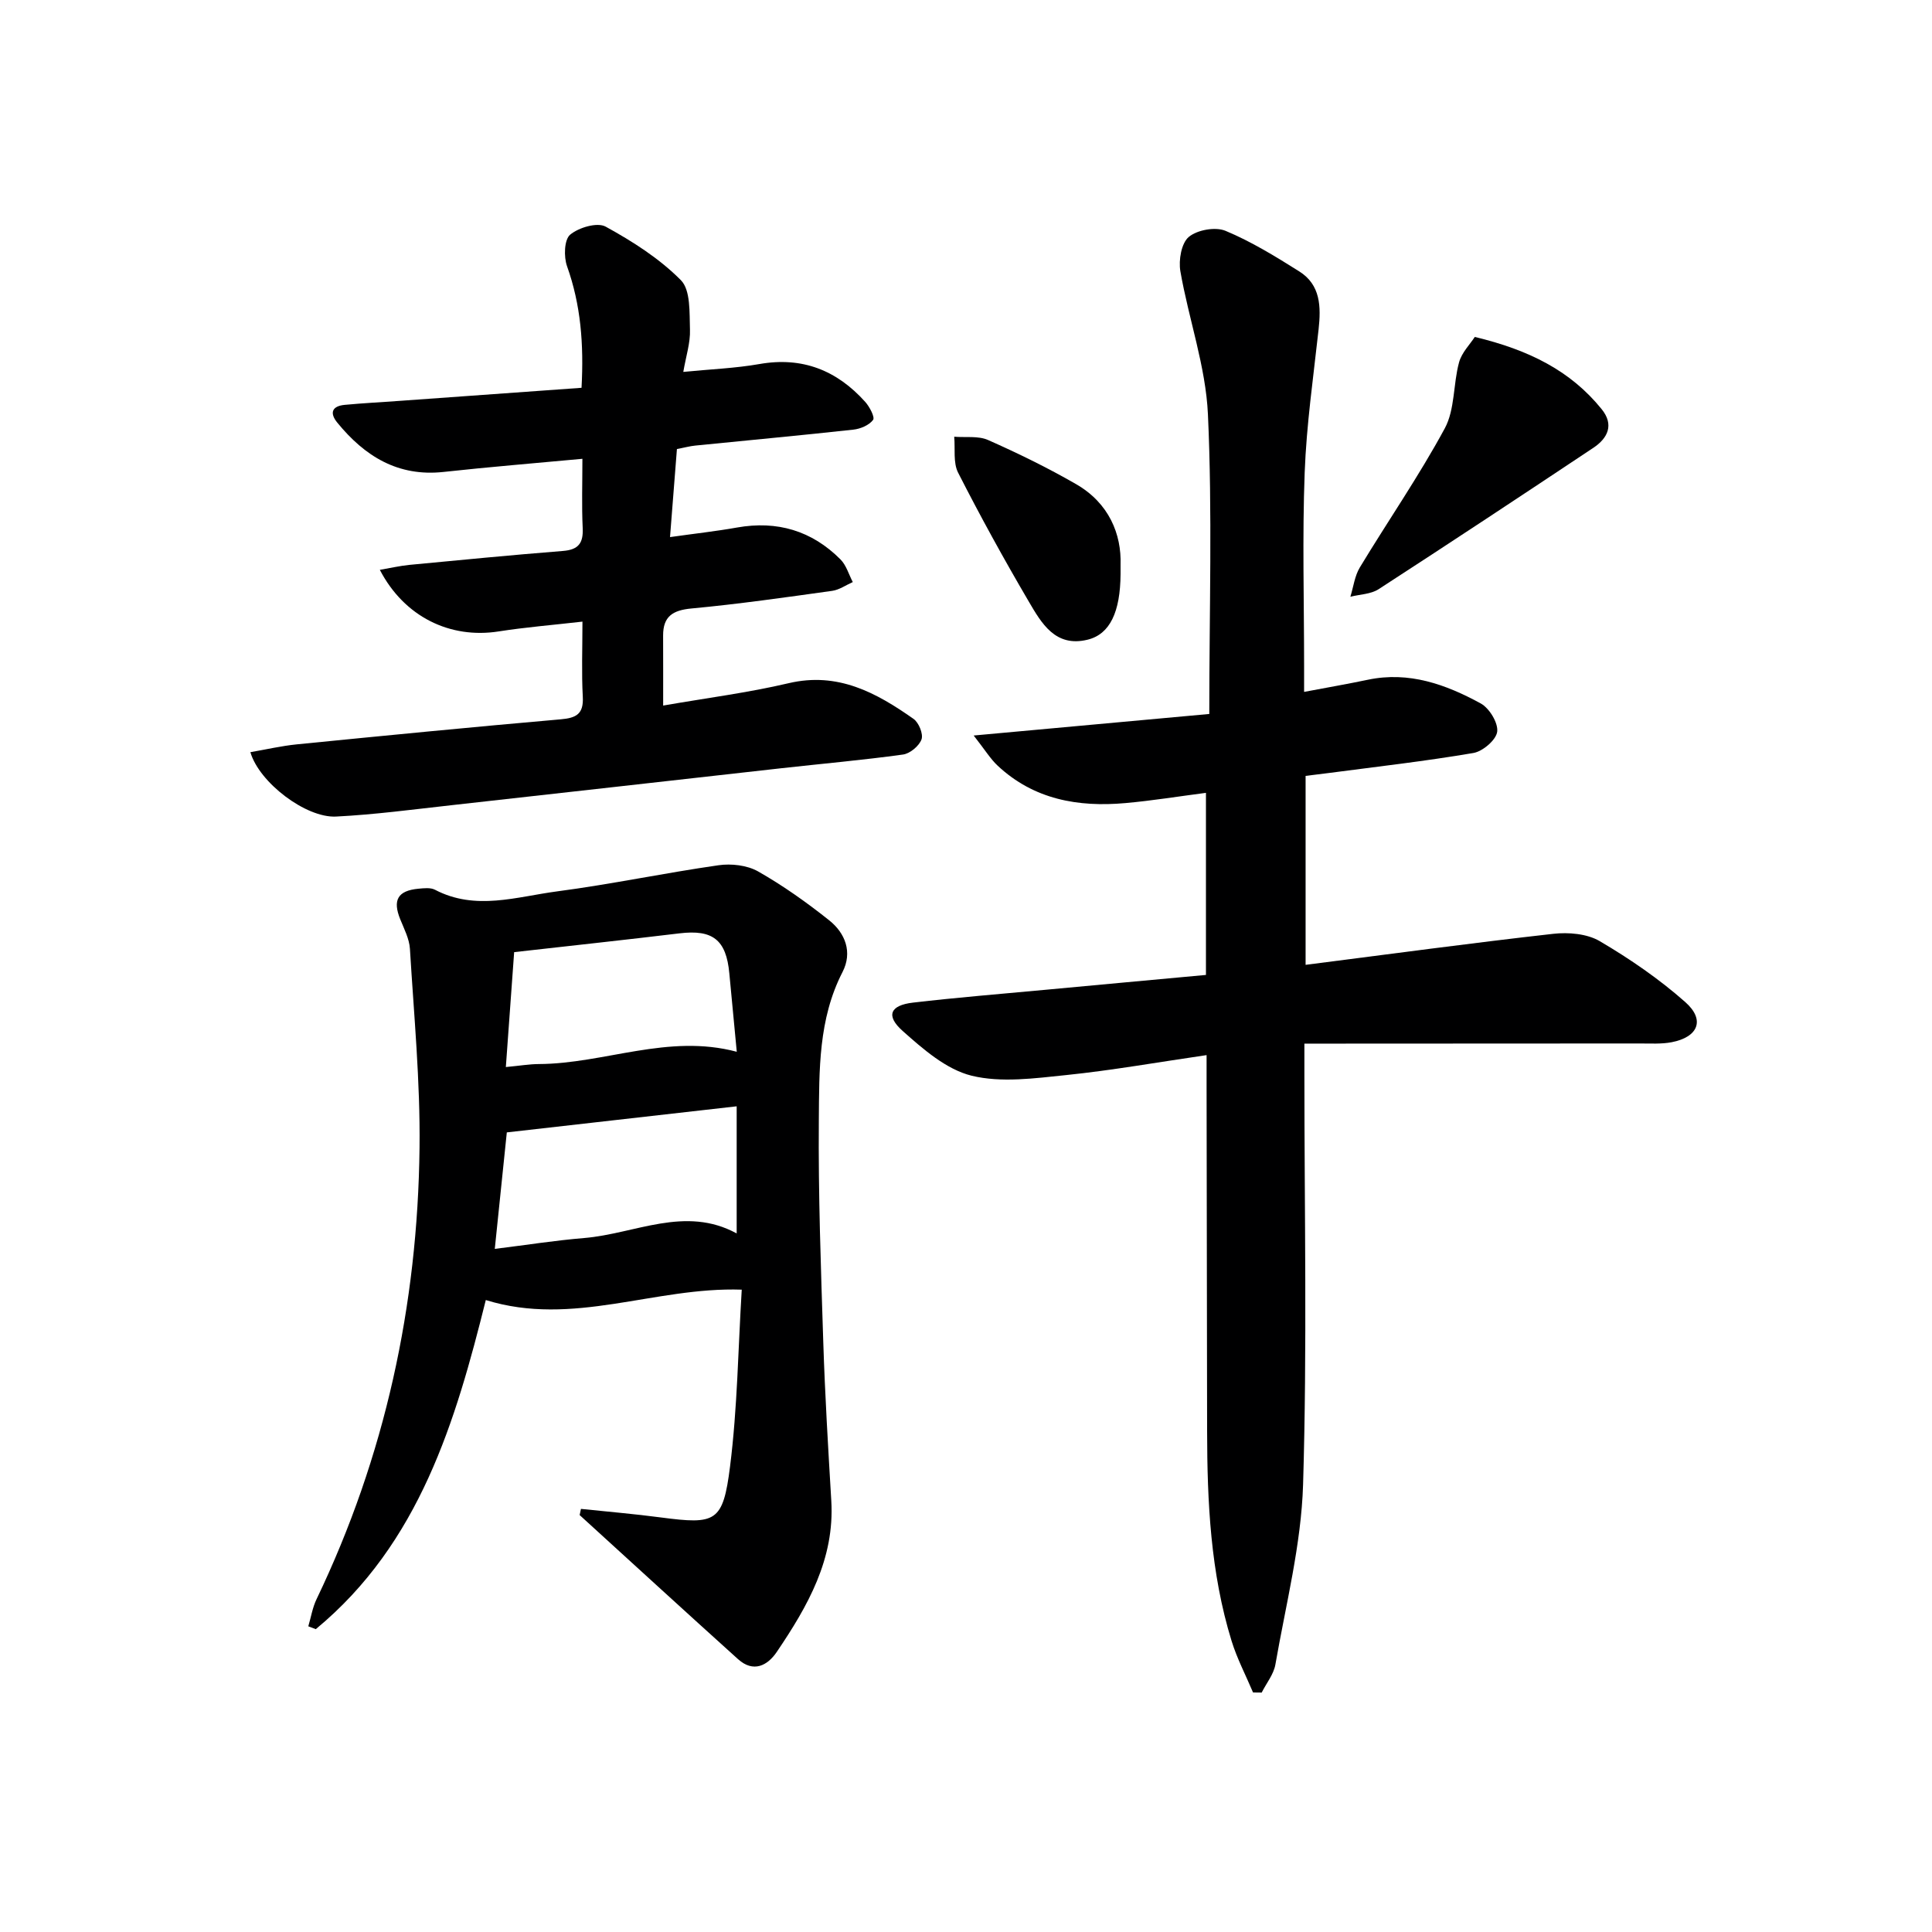 <svg enable-background="new 0 0 400 400" viewBox="0 0 400 400" xmlns="http://www.w3.org/2000/svg"><g fill="#000001"><path d="m249.68 201.85c0-12.72 0-24.98 0-37.7-5.66.73-11.15 1.63-16.68 2.12-9.78.88-18.96-.74-26.44-7.74-1.5-1.4-2.6-3.23-4.97-6.25 17.33-1.58 33.2-3.03 48.78-4.46 0-21.44.65-41.77-.28-62.02-.45-9.95-3.99-19.73-5.71-29.66-.39-2.29.21-5.81 1.75-7.09 1.75-1.46 5.5-2.13 7.6-1.26 5.33 2.22 10.34 5.3 15.25 8.39 4.45 2.79 4.53 7.33 4.02 12.02-1.08 9.87-2.51 19.74-2.88 29.64-.5 13.31-.12 26.66-.12 39.99v5.42c4.8-.91 9.03-1.64 13.22-2.52 8.5-1.78 16.13.97 23.33 4.9 1.79.97 3.65 4.01 3.43 5.85-.21 1.71-2.99 4.09-4.94 4.42-9.97 1.7-20.04 2.84-30.07 4.16-1.46.19-2.92.37-4.66.58v39.12c17.3-2.21 34.26-4.51 51.25-6.42 3.16-.36 7.01-.03 9.64 1.51 6.24 3.67 12.32 7.84 17.73 12.63 4.15 3.67 2.67 7.24-2.83 8.3-2.1.4-4.31.26-6.47.26-20.79.02-41.59.02-62.38.03-2.14 0-4.28 0-7.19 0v6.29c0 28.33.58 56.67-.27 84.98-.38 12.47-3.58 24.87-5.73 37.26-.35 2.05-1.87 3.89-2.84 5.83-.6-.01-1.19-.01-1.79-.02-1.5-3.56-3.32-7.02-4.45-10.69-4.36-14.14-5.04-28.74-5.06-43.4-.03-23.83-.07-47.66-.11-71.48 0-1.8 0-3.59 0-6.39-10.11 1.47-19.54 3.15-29.05 4.13-6.52.67-13.45 1.64-19.61.13-5.23-1.29-10.03-5.49-14.26-9.26-3.56-3.16-2.61-5.32 2.14-5.87 9.06-1.06 18.16-1.79 27.25-2.64 11.05-1.04 22.09-2.04 33.4-3.09z"/><path d="m120.28 312.4c5.51.58 11.04 1.04 16.54 1.77 11.39 1.49 12.87 1.02 14.33-10.56 1.53-12.14 1.67-24.45 2.42-36.6-18.11-.61-34.93 7.76-52.99 2.15-6.23 24.96-13.65 50.34-35.2 68.14-.52-.2-1.03-.39-1.55-.59.56-1.88.87-3.88 1.71-5.62 14.18-29.55 20.95-60.85 21.32-93.47.16-13.72-1.16-27.46-1.99-41.18-.13-2.07-1.2-4.12-2-6.1-1.62-3.98-.53-5.94 3.75-6.34 1.15-.11 2.52-.27 3.45.22 8.39 4.39 16.91 1.43 25.28.33 11.18-1.47 22.24-3.81 33.41-5.41 2.64-.38 5.91-.01 8.18 1.27 5.16 2.93 10.07 6.42 14.72 10.12 3.36 2.67 4.88 6.63 2.77 10.73-5.01 9.74-4.81 20.3-4.9 30.69-.13 15.3.43 30.61.92 45.91.35 10.96 1.01 21.91 1.66 32.86.72 12.06-4.89 21.83-11.27 31.27-1.94 2.88-4.86 4.38-8.04 1.52-10.97-9.89-21.87-19.88-32.79-29.83.08-.45.18-.87.27-1.28zm-17.84-53.83c6.41-.79 12.44-1.75 18.51-2.25 10.55-.88 20.91-6.78 31.57-.95 0-8.9 0-17.44 0-26.32-16.08 1.83-31.64 3.59-47.59 5.4-.77 7.42-1.59 15.32-2.49 24.12zm4.01-61.44c-.52 7.26-1.1 15.24-1.72 23.79 2.91-.27 4.86-.61 6.81-.62 13.61-.06 26.77-6.34 41-2.54-.54-5.71-1.05-10.97-1.54-16.23-.64-6.96-3.43-9.12-10.32-8.29-10.86 1.31-21.74 2.48-34.23 3.89z"/><path d="m137.3 146.08c9-1.57 17.59-2.66 25.97-4.63 10.19-2.4 18.15 1.96 25.87 7.39 1.09.77 2.05 3.13 1.65 4.24-.5 1.37-2.38 2.94-3.84 3.14-8.38 1.16-16.82 1.9-25.23 2.84-22.79 2.54-45.57 5.14-68.36 7.66-7.92.88-15.84 1.94-23.79 2.34-6.25.31-15.92-7.06-17.73-13.33 3.26-.56 6.42-1.3 9.62-1.62 18.19-1.81 36.39-3.59 54.6-5.18 3.27-.28 4.8-1.1 4.6-4.69-.27-4.95-.07-9.93-.07-15.54-6.2.71-11.81 1.16-17.35 2.03-10.03 1.57-19.53-2.99-24.6-12.75 2.23-.38 4.18-.84 6.15-1.03 10.58-1.01 21.16-2.04 31.75-2.88 3.23-.25 4.25-1.63 4.1-4.75-.22-4.62-.06-9.26-.06-14.33-9.96.93-19.37 1.69-28.74 2.72-9.46 1.03-16.33-3.26-22-10.2-1.68-2.05-1.07-3.45 1.55-3.69 3.8-.36 7.62-.55 11.43-.83 12.4-.89 24.81-1.78 37.58-2.7.49-9.06-.15-17.18-3-25.17-.7-1.96-.59-5.5.64-6.53 1.78-1.49 5.62-2.62 7.35-1.67 5.58 3.06 11.15 6.61 15.58 11.09 2.04 2.06 1.76 6.74 1.88 10.25.1 2.71-.82 5.45-1.38 8.74 5.63-.56 10.76-.75 15.77-1.63 8.89-1.56 16.03 1.31 21.89 7.83.91 1.01 2.05 3.19 1.63 3.74-.82 1.09-2.6 1.85-4.07 2.01-10.9 1.2-21.82 2.2-32.72 3.3-1.13.11-2.24.42-3.82.72-.45 5.81-.9 11.54-1.43 18.23 5.16-.73 9.54-1.21 13.86-1.98 8.32-1.48 15.51.65 21.44 6.61 1.2 1.21 1.71 3.1 2.54 4.68-1.42.63-2.79 1.61-4.27 1.82-9.7 1.35-19.4 2.74-29.14 3.65-3.87.36-5.87 1.65-5.86 5.59.02 4.68.01 9.31.01 14.51z"/><path d="m305.34 69.76c11.22 2.69 19.84 7 26.27 14.96 2.6 3.21 1.29 5.99-1.73 8-14.77 9.83-29.57 19.62-44.46 29.27-1.61 1.04-3.88 1.06-5.84 1.56.63-2.03.89-4.3 1.96-6.07 5.82-9.63 12.25-18.92 17.59-28.8 2.12-3.93 1.72-9.15 2.95-13.65.55-2.04 2.29-3.76 3.26-5.27z"/><path d="m232 116.93v1.91c-.05 7.84-2.18 12.46-6.82 13.6-6.7 1.65-9.57-3.44-12.22-7.96-5.12-8.73-10-17.6-14.59-26.61-1.06-2.08-.58-4.94-.81-7.45 2.35.19 4.97-.22 7.01.68 6.2 2.75 12.33 5.74 18.21 9.13 6.85 3.94 9.43 10.4 9.22 16.7z"/></g></svg>